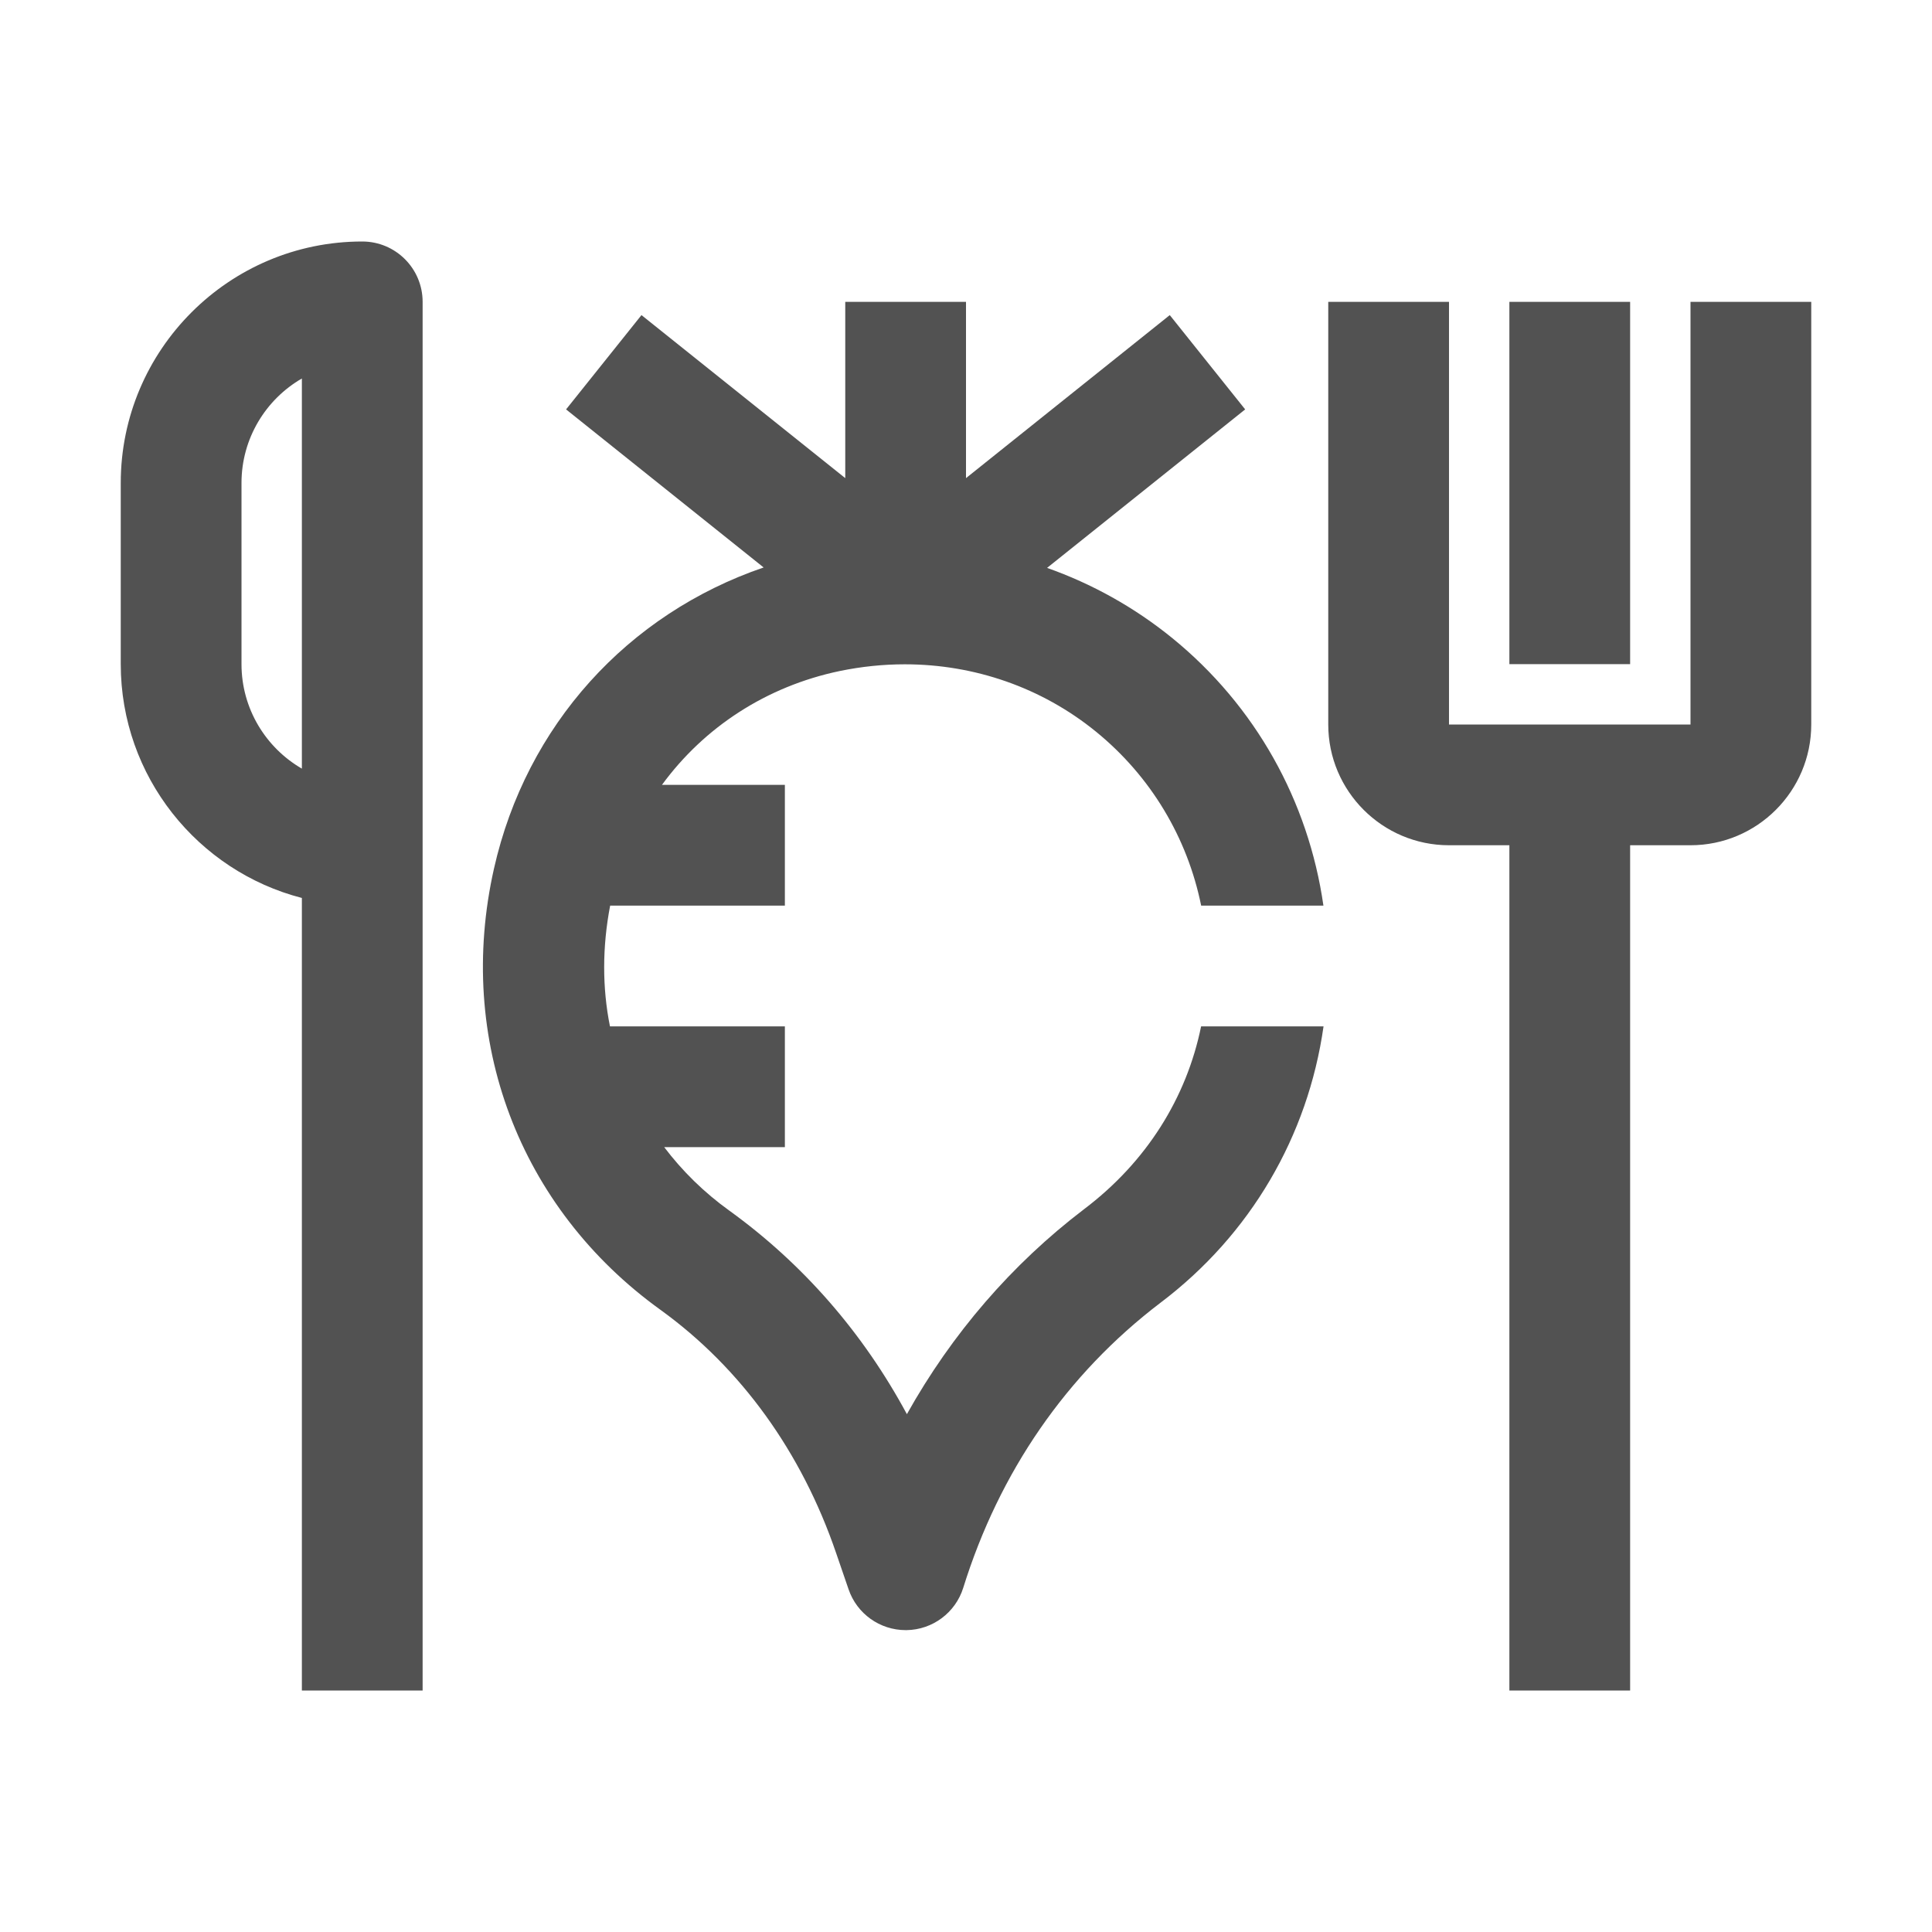 <?xml version="1.0" encoding="UTF-8"?><svg id="Completed_icons" xmlns="http://www.w3.org/2000/svg" viewBox="0 0 32 32"><defs><style>.cls-1{fill:#525252;}</style></defs><path class="cls-1" d="M6,4c-2.206,0-4,1.794-4,4v3c0,1.86,1.277,3.429,3,3.873v13.127h2V5c0-.553-.448-1-1-1Zm-1,8.731c-.597-.346-1-.992-1-1.731v-3c0-.739,.403-1.386,1-1.731v6.463Zm22-1.731h-2V5h2v6Zm3-6v7c0,1.103-.897,2-2,2h-1v14h-2V14h-1c-1.103,0-2-.897-2-2V5h2v7h4V5h2Zm-8.078,12c-.258,1.816-1.207,3.45-2.704,4.58-1.556,1.185-2.666,2.802-3.263,4.717-.128,.413-.508,.697-.94,.703h-.014c-.427,0-.808-.271-.946-.676l-.208-.606c-.572-1.67-1.576-3.06-2.902-4.019-2.353-1.692-3.4-4.486-2.763-7.313,.535-2.374,2.213-4.216,4.466-4.987l-3.272-2.618,1.249-1.562,3.375,2.7v-2.919h2v2.919l3.375-2.7,1.249,1.562-3.281,2.625c.743,.263,1.443,.651,2.069,1.159,1.382,1.123,2.26,2.703,2.508,4.435h-2.025c-.228-1.124-.833-2.142-1.744-2.883-.897-.729-2.011-1.114-3.165-1.114-.356,0-.717,.037-1.076,.111-1.221,.255-2.25,.935-2.946,1.886h2.036v2h-2.894c-.131,.682-.132,1.359-.003,2h2.897v2h-1.999c.299,.395,.66,.751,1.082,1.054,1.223,.884,2.215,2.027,2.938,3.369,.745-1.332,1.736-2.482,2.933-3.394,1.037-.783,1.699-1.847,1.94-3.029h2.028Z"/></svg>